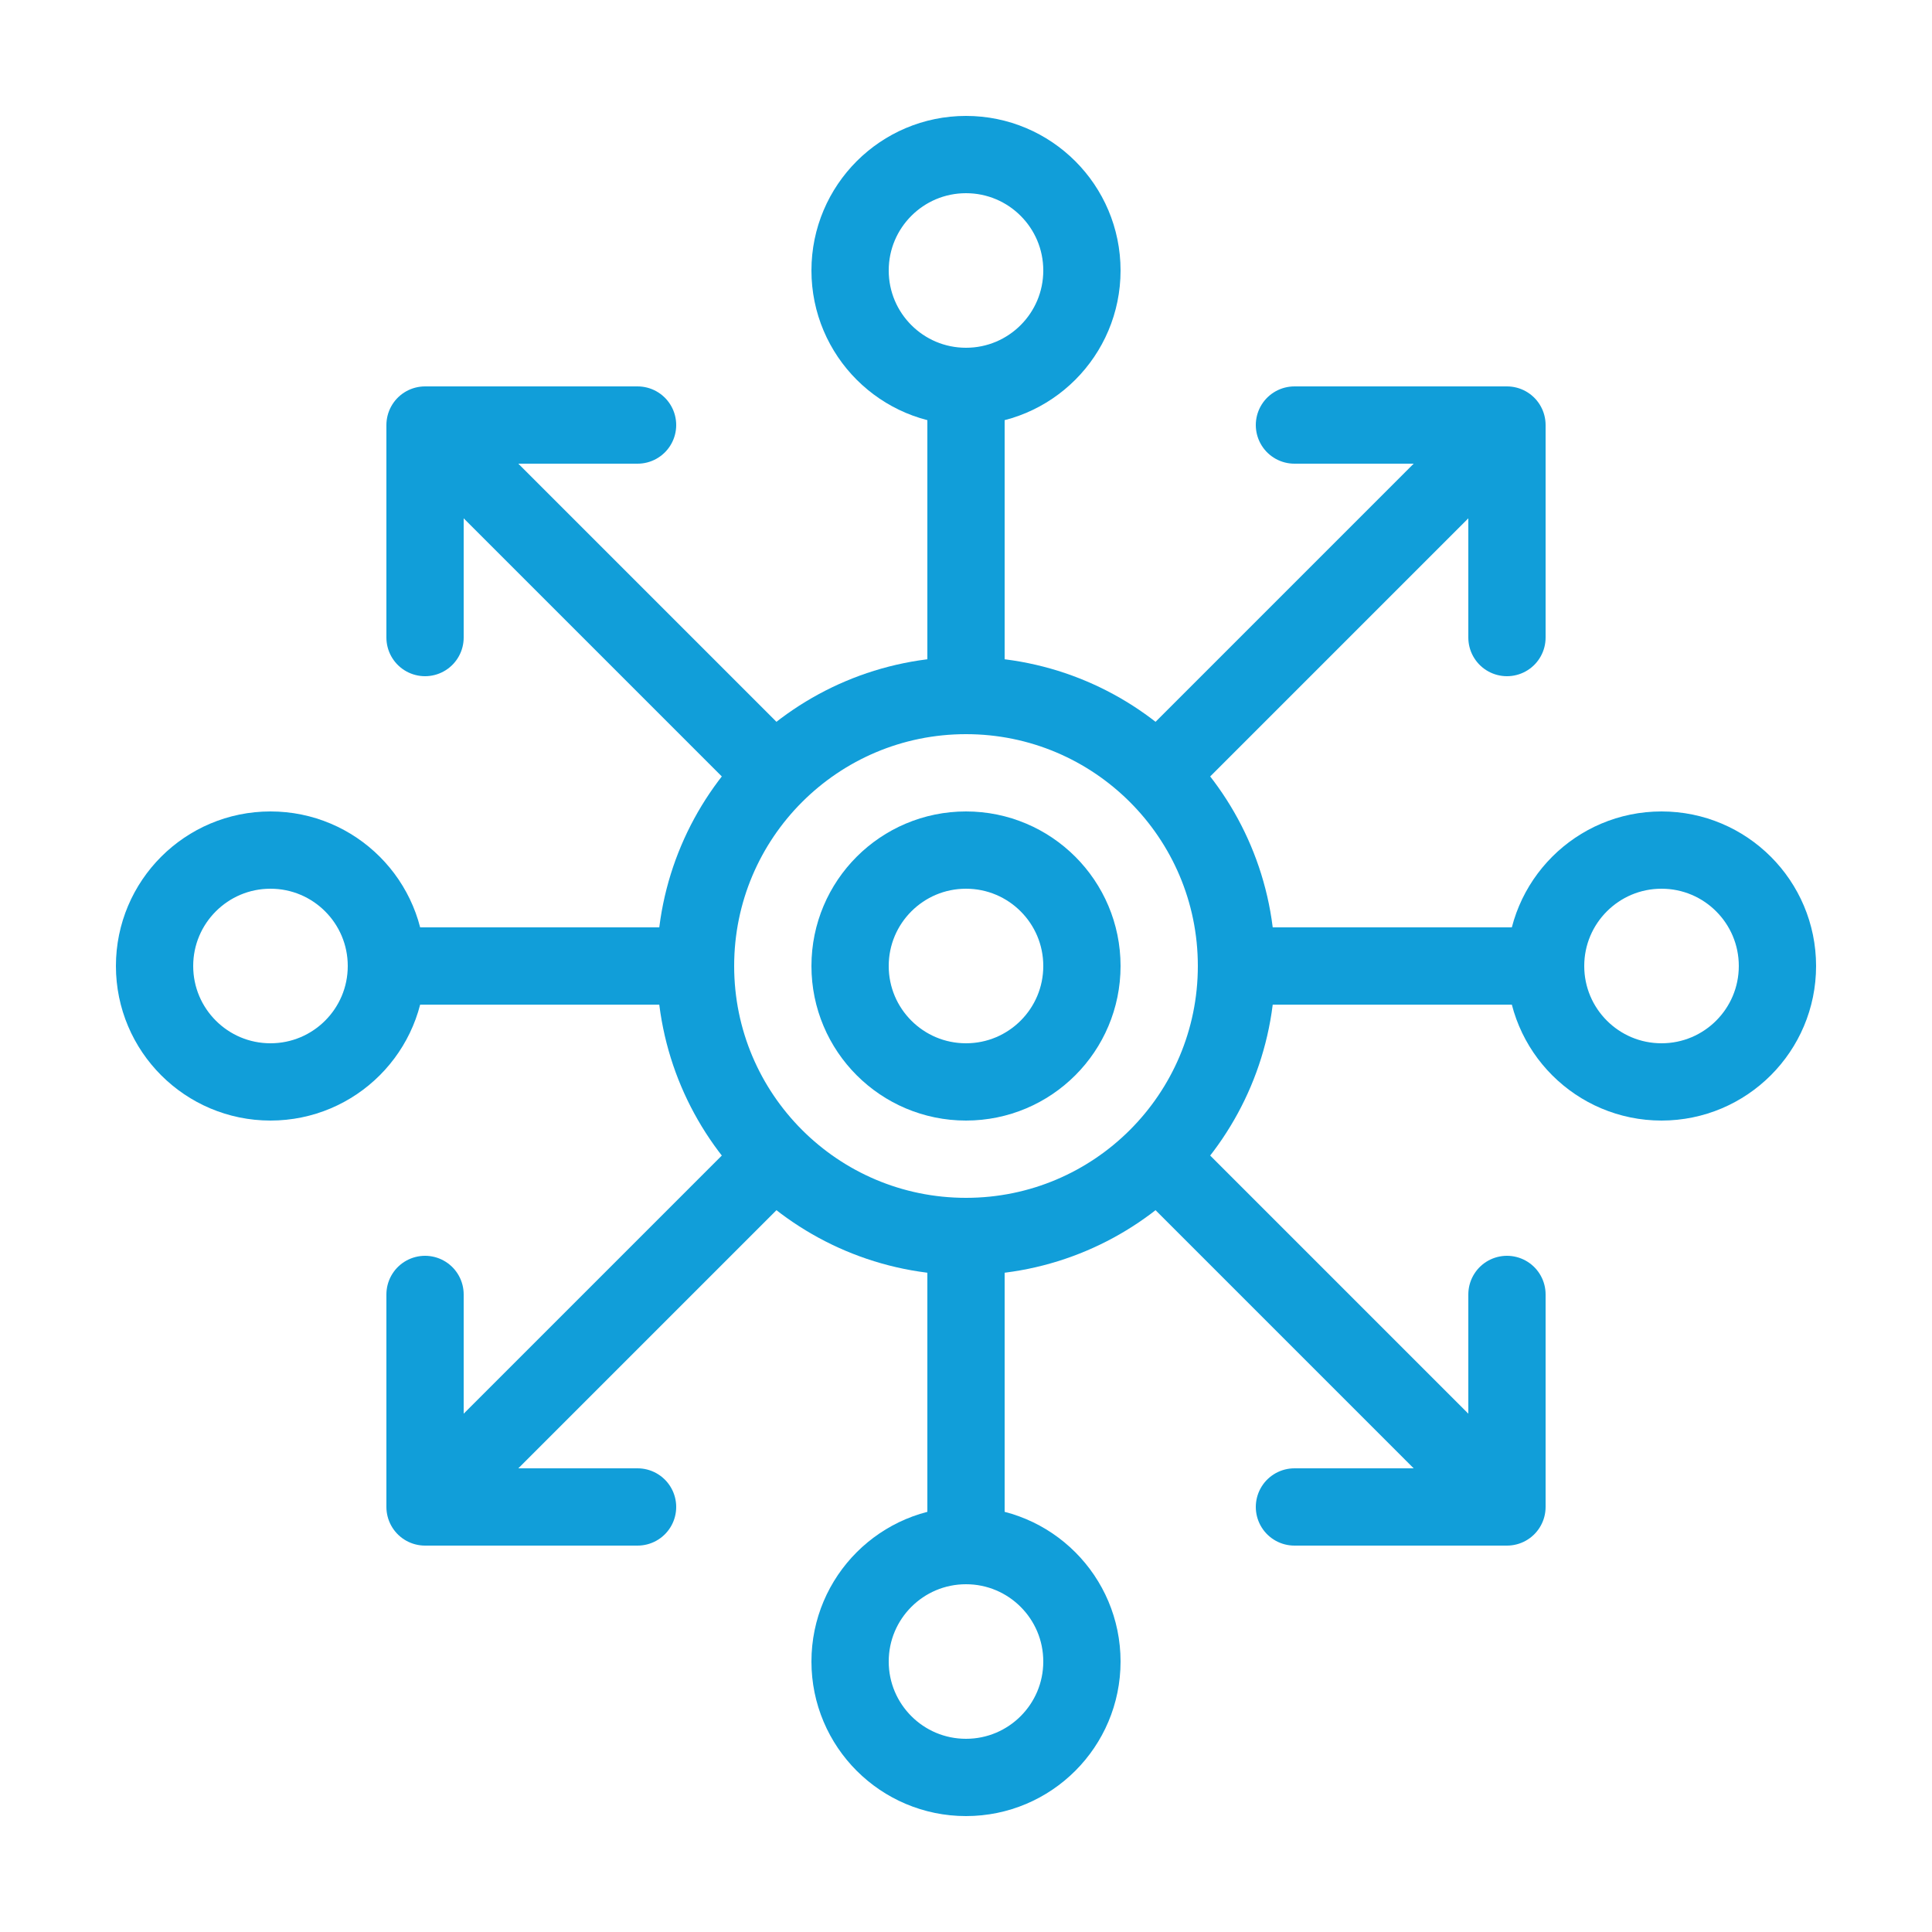 <svg xmlns="http://www.w3.org/2000/svg" width="50" height="50" viewBox="0 0 50 50" fill="none"><circle cx="25" cy="25" r="7" stroke="#119ED9" stroke-width="2" stroke-linecap="round" stroke-linejoin="round"></circle><circle cx="25" cy="25" r="3" stroke="#119ED9" stroke-width="2" stroke-linecap="round" stroke-linejoin="round"></circle><circle cx="43" cy="25" r="3" stroke="#119ED9" stroke-width="2" stroke-linecap="round" stroke-linejoin="round"></circle><circle cx="7" cy="25" r="3" stroke="#119ED9" stroke-width="2" stroke-linecap="round" stroke-linejoin="round"></circle><circle cx="25" cy="43" r="3" stroke="#119ED9" stroke-width="2" stroke-linecap="round" stroke-linejoin="round"></circle><circle cx="25" cy="7" r="3" stroke="#119ED9" stroke-width="2" stroke-linecap="round" stroke-linejoin="round"></circle><path d="M11.5 11.5L20 20" stroke="#119ED9" stroke-width="2" stroke-linecap="round" stroke-linejoin="round"></path><path d="M16.5 11H11V16.5" stroke="#119ED9" stroke-width="2" stroke-linecap="round" stroke-linejoin="round"></path><path d="M38.5 38.5L30 30" stroke="#119ED9" stroke-width="2" stroke-linecap="round" stroke-linejoin="round"></path><path d="M33.5 39L39 39L39 33.5" stroke="#119ED9" stroke-width="2" stroke-linecap="round" stroke-linejoin="round"></path><path d="M38.5 11.5L30 20" stroke="#119ED9" stroke-width="2" stroke-linecap="round" stroke-linejoin="round"></path><path d="M39 16.5L39 11L33.5 11" stroke="#119ED9" stroke-width="2" stroke-linecap="round" stroke-linejoin="round"></path><path d="M11.5 38.5L20 30" stroke="#119ED9" stroke-width="2" stroke-linecap="round" stroke-linejoin="round"></path><path d="M11 33.5L11 39L16.5 39" stroke="#119ED9" stroke-width="2" stroke-linecap="round" stroke-linejoin="round"></path><path d="M25 10V17.5" stroke="#119ED9" stroke-width="2" stroke-linecap="round" stroke-linejoin="round"></path><path d="M25 32V40" stroke="#119ED9" stroke-width="2" stroke-linecap="round" stroke-linejoin="round"></path><path d="M18 25L10 25" stroke="#119ED9" stroke-width="2" stroke-linecap="round" stroke-linejoin="round"></path><path d="M39.5 25L32 25" stroke="#119ED9" stroke-width="2" stroke-linecap="round" stroke-linejoin="round"></path></svg>